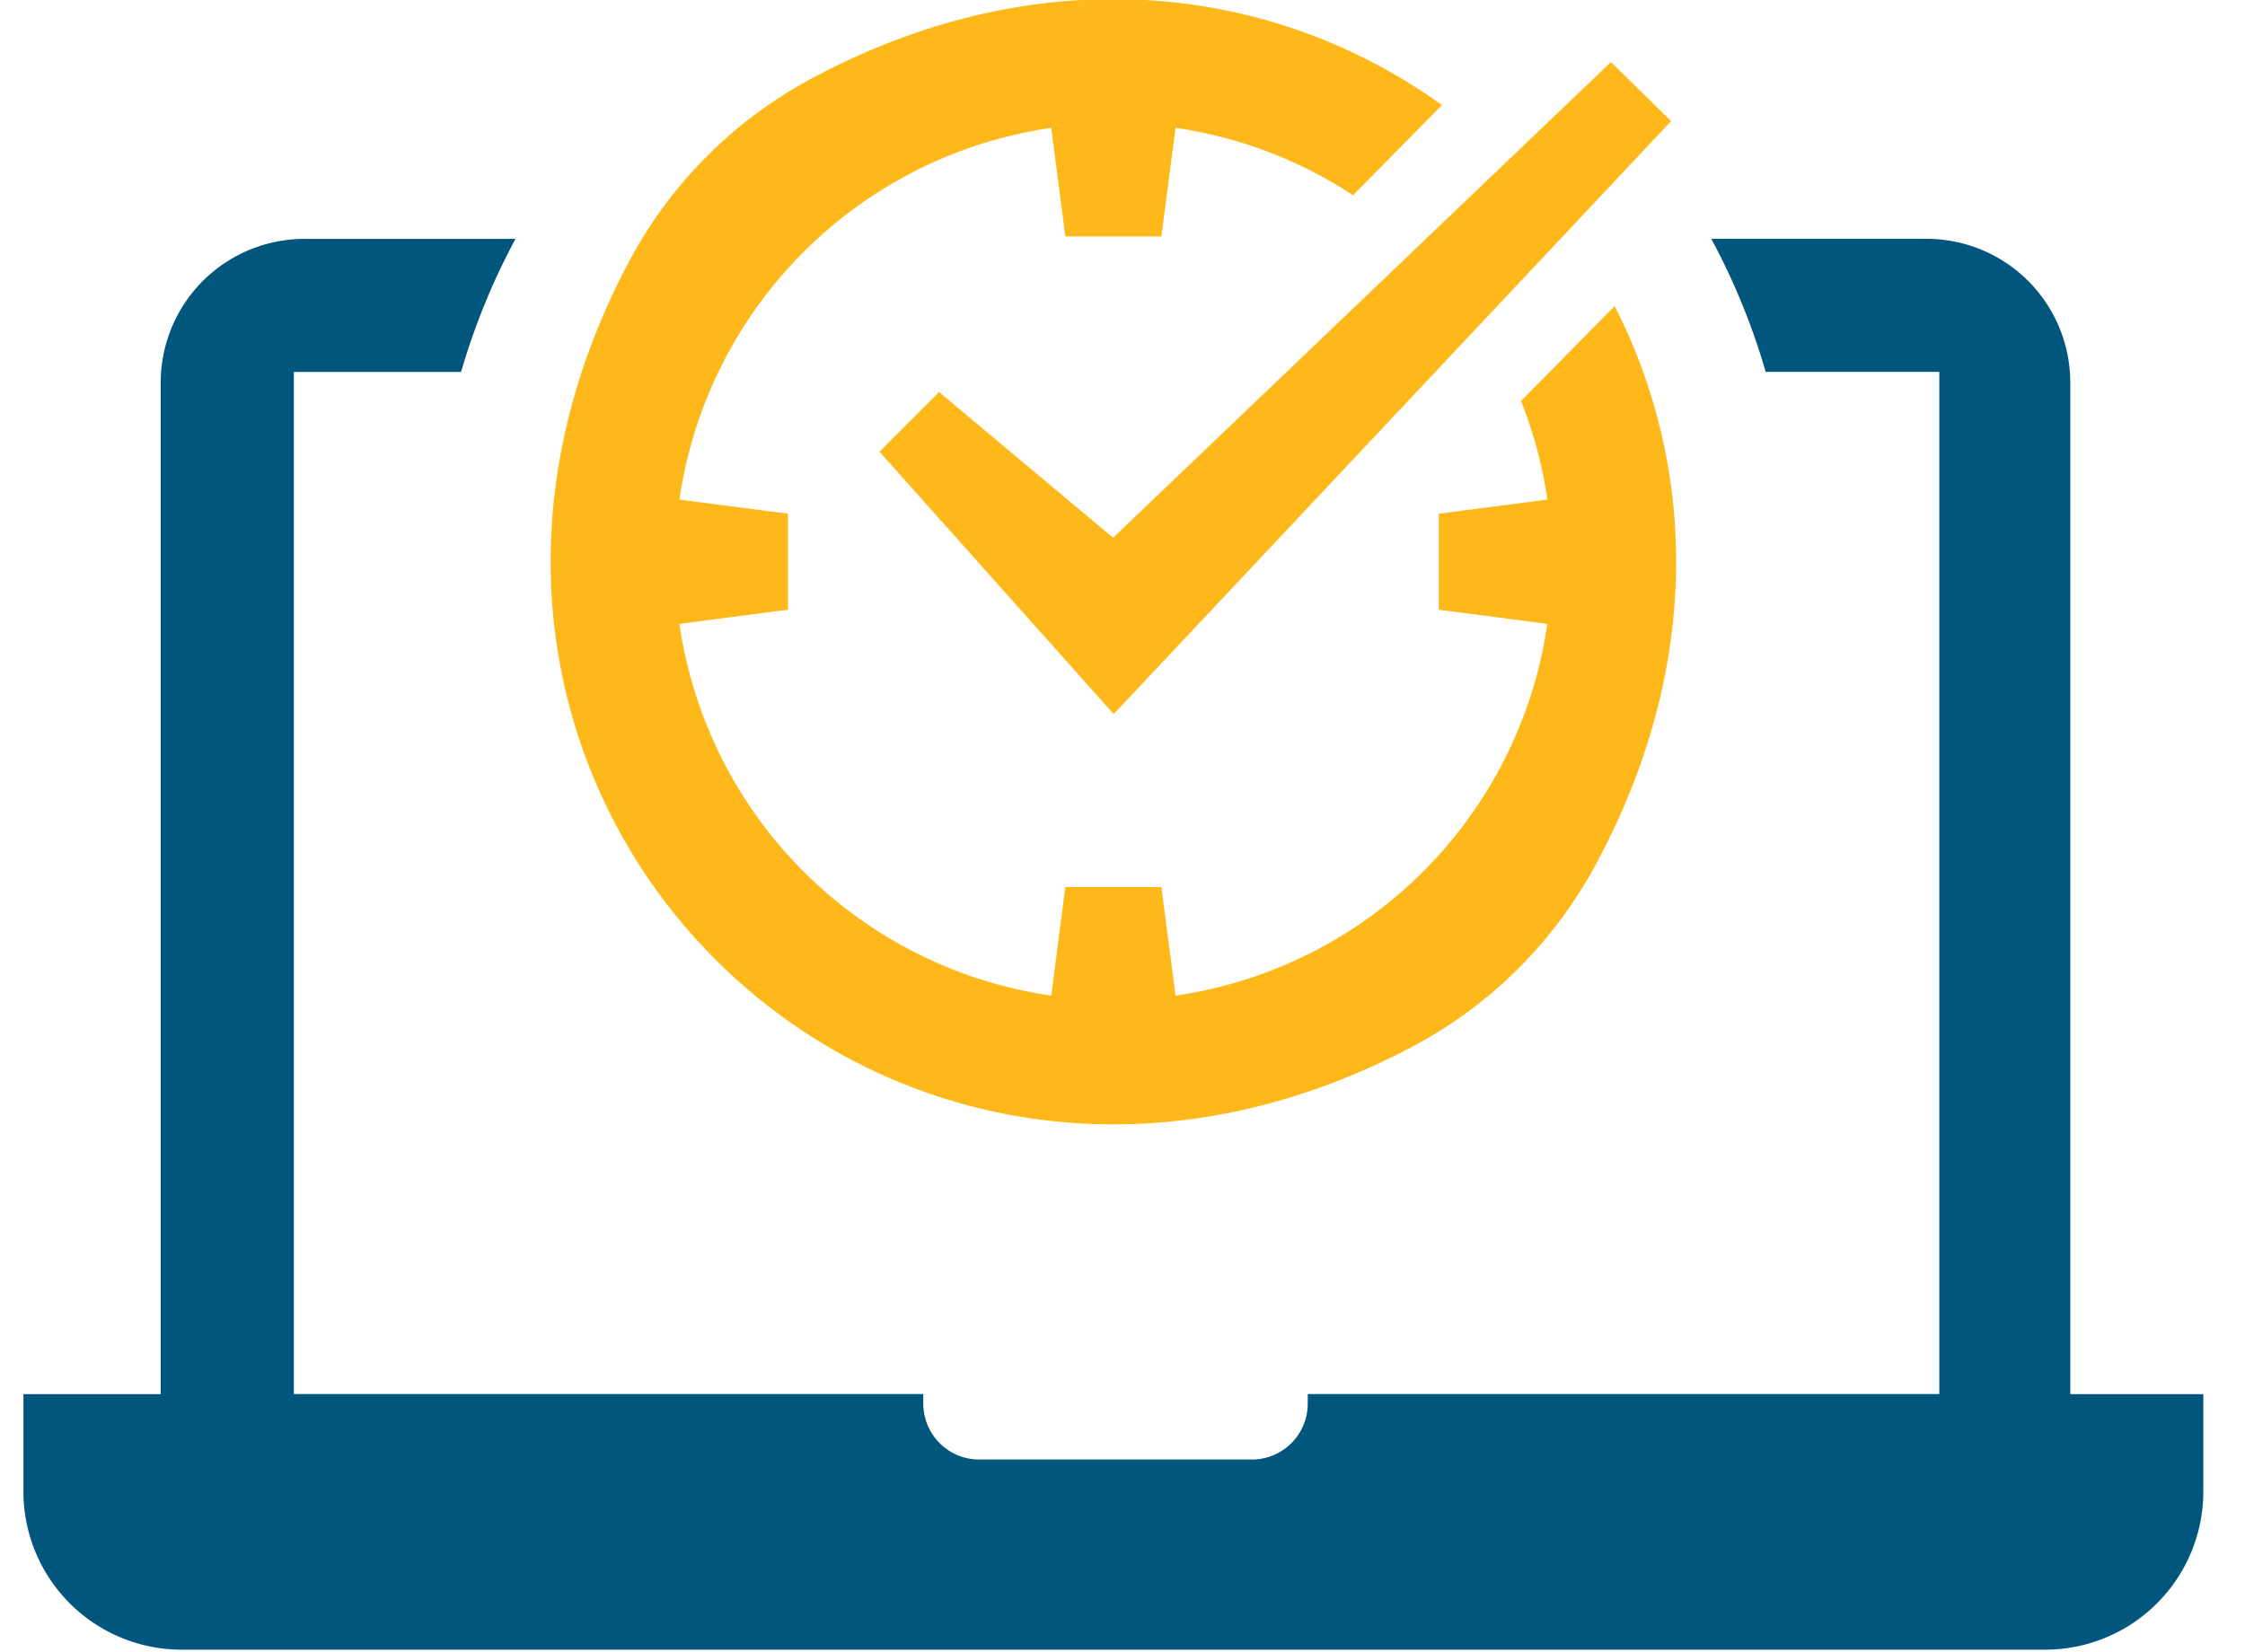 <svg xmlns="http://www.w3.org/2000/svg" width="53" height="39" viewBox="0 0 53 39">
    <g fill="none" fill-rule="evenodd">
        <path d="M-3 50h60v-60H-3z"/>
        <path fill="#00567D" d="M48.975 32.918h-.1V9.03a3.395 3.395 0 0 0-3.39-3.391h-5.086c.536.989.966 2.042 1.286 3.142h4.098v24.136h-14.91v.249a1.32 1.32 0 0 1-1.297 1.297h-6.483a1.32 1.32 0 0 1-1.296-1.297v-.25H6.937V8.783h3.948c.32-1.1.75-2.153 1.285-3.142H7.186a3.394 3.394 0 0 0-3.392 3.39v23.888H.553v2.294a3.735 3.735 0 0 0 3.74 3.74H48.276a3.735 3.735 0 0 0 3.74-3.74v-2.294h-3.041z"/>
        <path fill="#FEB819" d="M35.908 9.467c.293.74.507 1.519.622 2.33l-2.563.333v2.267l2.563.334a10.37 10.37 0 0 1-8.778 8.778l-.334-2.564h-2.267l-.333 2.564a10.371 10.371 0 0 1-8.778-8.778l2.563-.334V12.13l-2.563-.333a10.372 10.372 0 0 1 8.778-8.778l.333 2.563h2.267l.334-2.563a10.28 10.28 0 0 1 4.19 1.592l2.1-2.129c-3.909-2.817-9.404-3.57-14.9-.619a10.499 10.499 0 0 0-4.292 4.313c-6.677 12.561 5.93 25.184 18.491 18.54a10.504 10.504 0 0 0 4.312-4.265c2.581-4.753 2.372-9.494.465-13.223l-2.21 2.24z"/>
        <path fill="#FEB819" d="M26.292 16.861l-5.53-6.196 1.408-1.408 4.108 3.441L38.031 1.465l1.421 1.395z"/>
    </g>
</svg>

